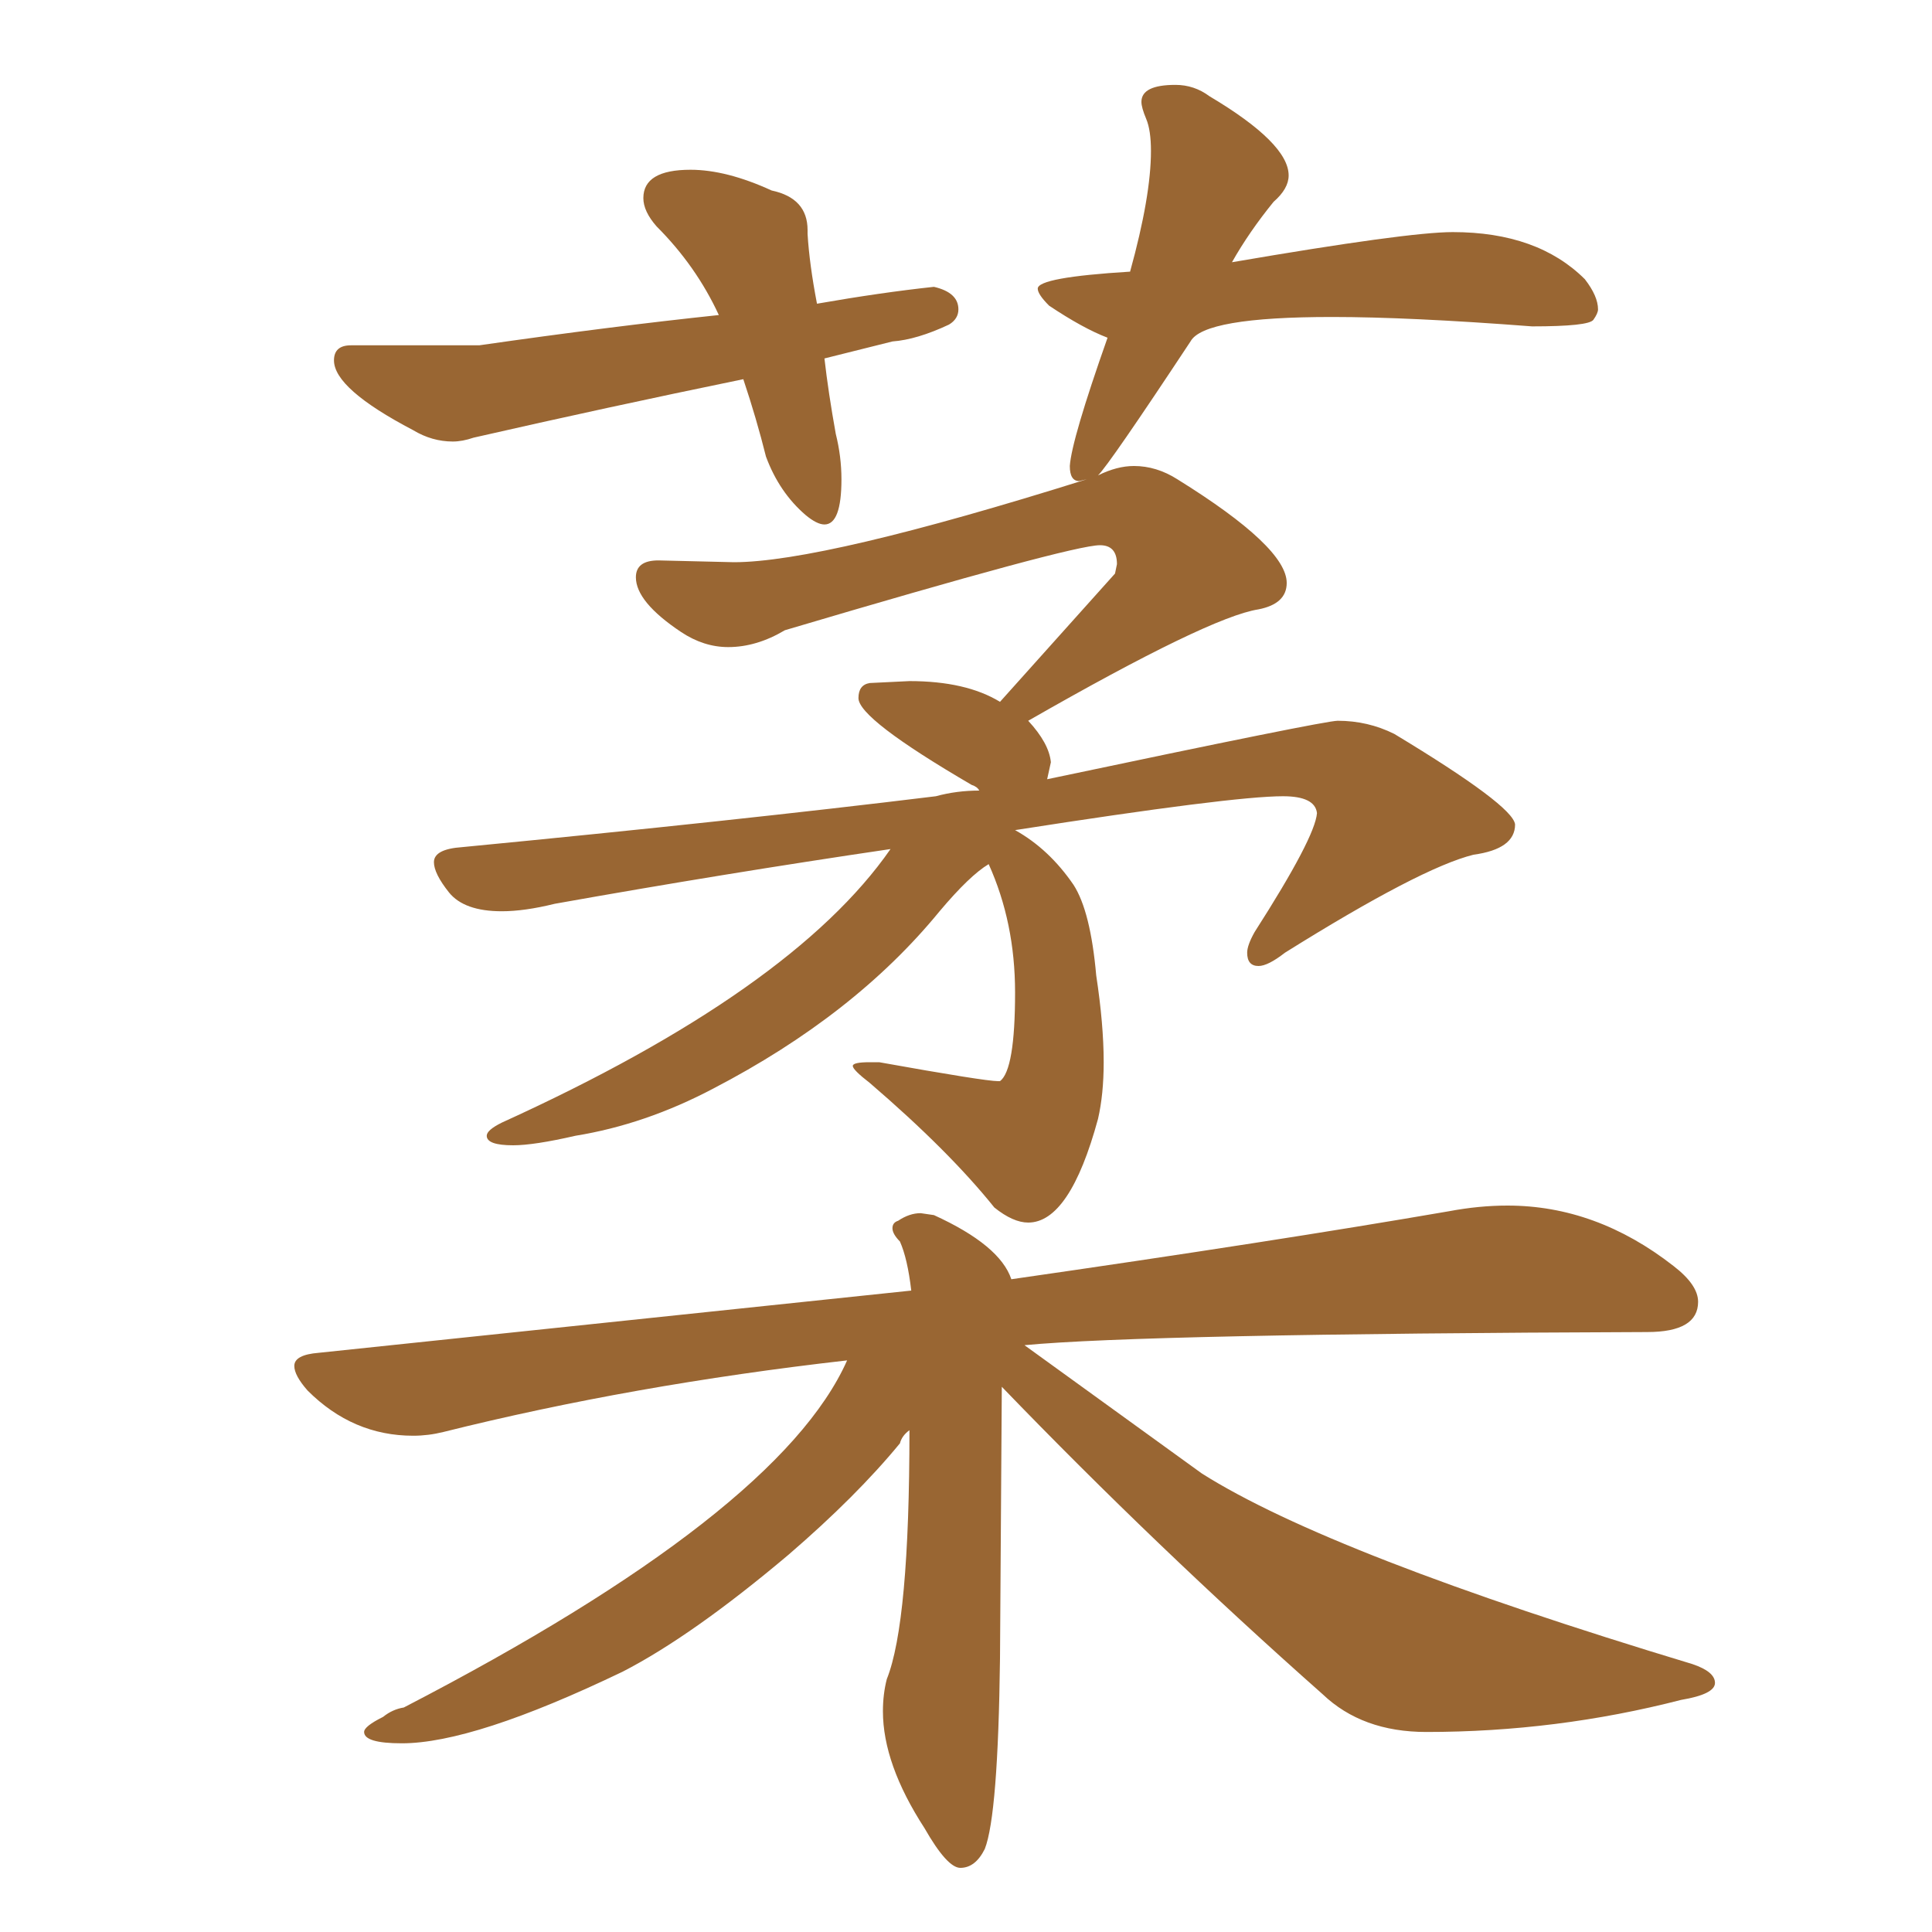 <svg xmlns="http://www.w3.org/2000/svg" xmlns:xlink="http://www.w3.org/1999/xlink" width="150" height="150"><path fill="#996633" padding="10" d="M64.01 40.72L64.01 40.72Q63.43 40.72 62.55 39.99L62.55 39.99Q60.50 38.23 59.47 35.45L59.47 35.45Q58.74 32.52 57.71 29.44L57.71 29.44Q47.02 31.64 36.77 33.98L36.77 33.98Q35.89 34.28 35.16 34.28L35.16 34.28Q33.54 34.28 32.08 33.40L32.08 33.40Q25.93 30.18 25.93 27.98L25.93 27.98Q25.93 26.81 27.25 26.81L27.25 26.81L37.21 26.81Q47.46 25.34 55.81 24.46L55.81 24.46Q54.05 20.65 50.98 17.58L50.98 17.58Q49.95 16.41 49.95 15.38L49.95 15.38Q49.95 13.18 53.61 13.18L53.61 13.18Q56.40 13.18 59.91 14.79L59.91 14.79Q62.70 15.38 62.70 17.87L62.70 17.87L62.70 18.16Q62.84 20.51 63.43 23.58L63.43 23.58Q68.41 22.71 72.51 22.27L72.51 22.27Q74.41 22.71 74.41 24.02L74.41 24.02Q74.41 24.76 73.68 25.20L73.68 25.20Q71.19 26.37 69.29 26.51L69.29 26.51L64.01 27.83Q64.31 30.47 64.89 33.69L64.89 33.69Q65.33 35.45 65.33 37.21L65.33 37.21Q65.33 40.72 64.01 40.72ZM79.83 94.92L79.83 94.92Q78.66 94.92 77.20 93.75L77.20 93.75Q73.68 89.36 67.53 84.08L67.53 84.08Q66.21 83.06 66.21 82.76L66.21 82.76Q66.21 82.47 67.53 82.47L67.53 82.47L68.26 82.47Q76.46 83.94 77.49 83.94L77.49 83.94L77.64 83.94Q78.81 83.06 78.81 77.05L78.81 77.05Q78.81 71.63 76.76 67.09L76.76 67.09Q75.29 67.97 72.95 70.75L72.95 70.75Q66.36 78.81 55.37 84.52L55.37 84.52Q50.10 87.30 44.68 88.18L44.68 88.18Q41.46 88.92 39.84 88.92L39.84 88.92Q37.79 88.92 37.79 88.18L37.79 88.18Q37.79 87.74 38.96 87.16L38.96 87.16Q61.52 76.90 69.14 65.92L69.14 65.92Q56.25 67.82 43.07 70.17L43.07 70.17Q40.72 70.75 38.96 70.75L38.96 70.75Q36.04 70.75 34.86 69.29Q33.69 67.82 33.69 66.94L33.69 66.94Q33.69 65.92 35.89 65.77L35.89 65.77Q57.13 63.72 72.66 61.82L72.66 61.82Q74.27 61.38 76.03 61.38L76.03 61.38Q75.88 61.08 75.44 60.94L75.44 60.94Q66.65 55.81 66.65 54.20L66.65 54.20Q66.65 53.17 67.53 53.03L67.53 53.03L70.61 52.88Q75 52.88 77.64 54.49L77.64 54.49L86.57 44.53L86.72 43.80Q86.72 42.33 85.40 42.33L85.40 42.33Q83.20 42.33 60.94 48.93L60.94 48.93Q58.74 50.24 56.54 50.24L56.54 50.24Q54.64 50.24 52.88 49.07L52.88 49.07Q49.37 46.73 49.37 44.82L49.37 44.82Q49.37 43.51 51.12 43.51L51.12 43.51L56.98 43.65Q63.87 43.65 84.38 37.21L84.38 37.21L83.79 37.35Q83.06 37.35 83.06 36.18L83.06 36.18Q83.20 34.13 85.99 26.22L85.99 26.22Q84.08 25.49 81.45 23.73L81.45 23.73Q80.57 22.85 80.57 22.41L80.57 22.41Q80.57 21.53 87.74 21.09L87.74 21.09Q89.36 15.23 89.36 11.72L89.36 11.72Q89.36 10.11 88.99 9.23Q88.62 8.35 88.62 7.91L88.62 7.91Q88.62 6.59 91.26 6.59L91.26 6.59Q92.72 6.59 93.90 7.47L93.90 7.47Q100.05 11.13 100.05 13.62L100.05 13.62Q100.05 14.65 98.88 15.67L98.88 15.67Q96.97 18.02 95.65 20.36L95.65 20.36Q109.28 18.02 112.79 18.02L112.79 18.02Q119.38 18.02 123.05 21.68L123.05 21.68Q124.07 23.00 124.07 24.02L124.07 24.02Q124.07 24.32 123.71 24.83Q123.34 25.34 118.95 25.34L118.95 25.34Q109.42 24.61 103.42 24.61L103.42 24.61Q93.46 24.61 92.43 26.51L92.43 26.51Q86.13 36.04 85.25 36.91L85.25 36.91Q86.72 36.18 88.04 36.18L88.04 36.18Q89.79 36.18 91.41 37.21L91.41 37.21Q99.90 42.48 99.90 45.26L99.90 45.26Q99.90 46.88 97.71 47.31L97.71 47.31Q93.90 47.90 79.83 55.96L79.83 55.96Q81.45 57.71 81.59 59.18L81.59 59.18L81.30 60.50Q102.83 55.96 103.86 55.96L103.86 55.96Q106.20 55.96 108.25 56.98L108.25 56.98Q117.48 62.55 117.63 64.01L117.63 64.01Q117.63 65.92 114.40 66.36L114.40 66.36Q110.30 67.38 99.76 73.97L99.76 73.97Q98.44 75 97.71 75L97.71 75Q96.83 75 96.83 73.97L96.83 73.97Q96.83 73.39 97.41 72.36L97.41 72.36Q102.10 65.04 102.25 63.13L102.25 63.13Q102.10 61.82 99.61 61.82L99.61 61.82Q95.65 61.82 78.81 64.45L78.81 64.45Q81.45 65.92 83.35 68.70L83.35 68.70Q84.67 70.75 85.11 75.73L85.11 75.73Q85.69 79.54 85.69 82.47L85.69 82.47Q85.69 84.96 85.25 86.87L85.25 86.87Q83.06 94.92 79.83 94.92ZM74.56 145.02L74.56 145.02Q73.54 145.02 71.78 141.94L71.78 141.94Q68.55 136.96 68.55 132.86L68.55 132.86Q68.55 131.54 68.85 130.37L68.85 130.37Q70.61 125.98 70.61 111.04L70.61 111.04Q70.02 111.47 69.87 112.06L69.87 112.06Q66.50 116.16 61.23 120.70L61.23 120.70Q53.76 127.00 48.34 129.79L48.34 129.79Q36.77 135.35 31.20 135.35L31.20 135.35Q28.27 135.35 28.27 134.47L28.27 134.47Q28.27 134.03 29.74 133.30L29.74 133.30Q30.47 132.71 31.35 132.57L31.35 132.57Q60.50 117.48 65.77 105.62L65.77 105.62Q49.07 107.52 34.42 111.18L34.42 111.18Q33.25 111.47 32.08 111.47L32.08 111.47Q27.39 111.47 23.88 107.96L23.88 107.96Q22.85 106.79 22.85 106.05L22.85 106.05Q22.85 105.18 24.76 105.03L24.76 105.03L70.75 100.20Q70.46 97.71 69.87 96.39L69.87 96.39Q69.29 95.80 69.29 95.36L69.29 95.36Q69.29 94.92 69.73 94.78L69.73 94.78Q70.61 94.19 71.48 94.19L71.48 94.19L72.51 94.34Q77.64 96.68 78.52 99.32L78.52 99.32Q98.88 96.39 112.50 94.04L112.50 94.04Q114.84 93.60 117.04 93.60L117.04 93.60Q123.93 93.60 129.93 98.29L129.93 98.29Q131.84 99.76 131.84 101.07L131.84 101.07Q131.84 103.42 127.88 103.42L127.88 103.42Q88.77 103.56 79.54 104.44L79.54 104.44L93.31 114.40Q103.27 120.70 131.40 129.20L131.40 129.20Q133.15 129.79 133.15 130.66L133.15 130.66Q133.15 131.54 130.52 131.98L130.52 131.98Q120.85 134.47 110.74 134.47L110.74 134.47Q105.76 134.47 102.69 131.54L102.69 131.54Q89.79 120.12 77.78 107.67L77.78 107.67L77.64 128.76Q77.49 140.92 76.46 143.55L76.46 143.55Q75.73 145.02 74.56 145.02Z"/></svg>
